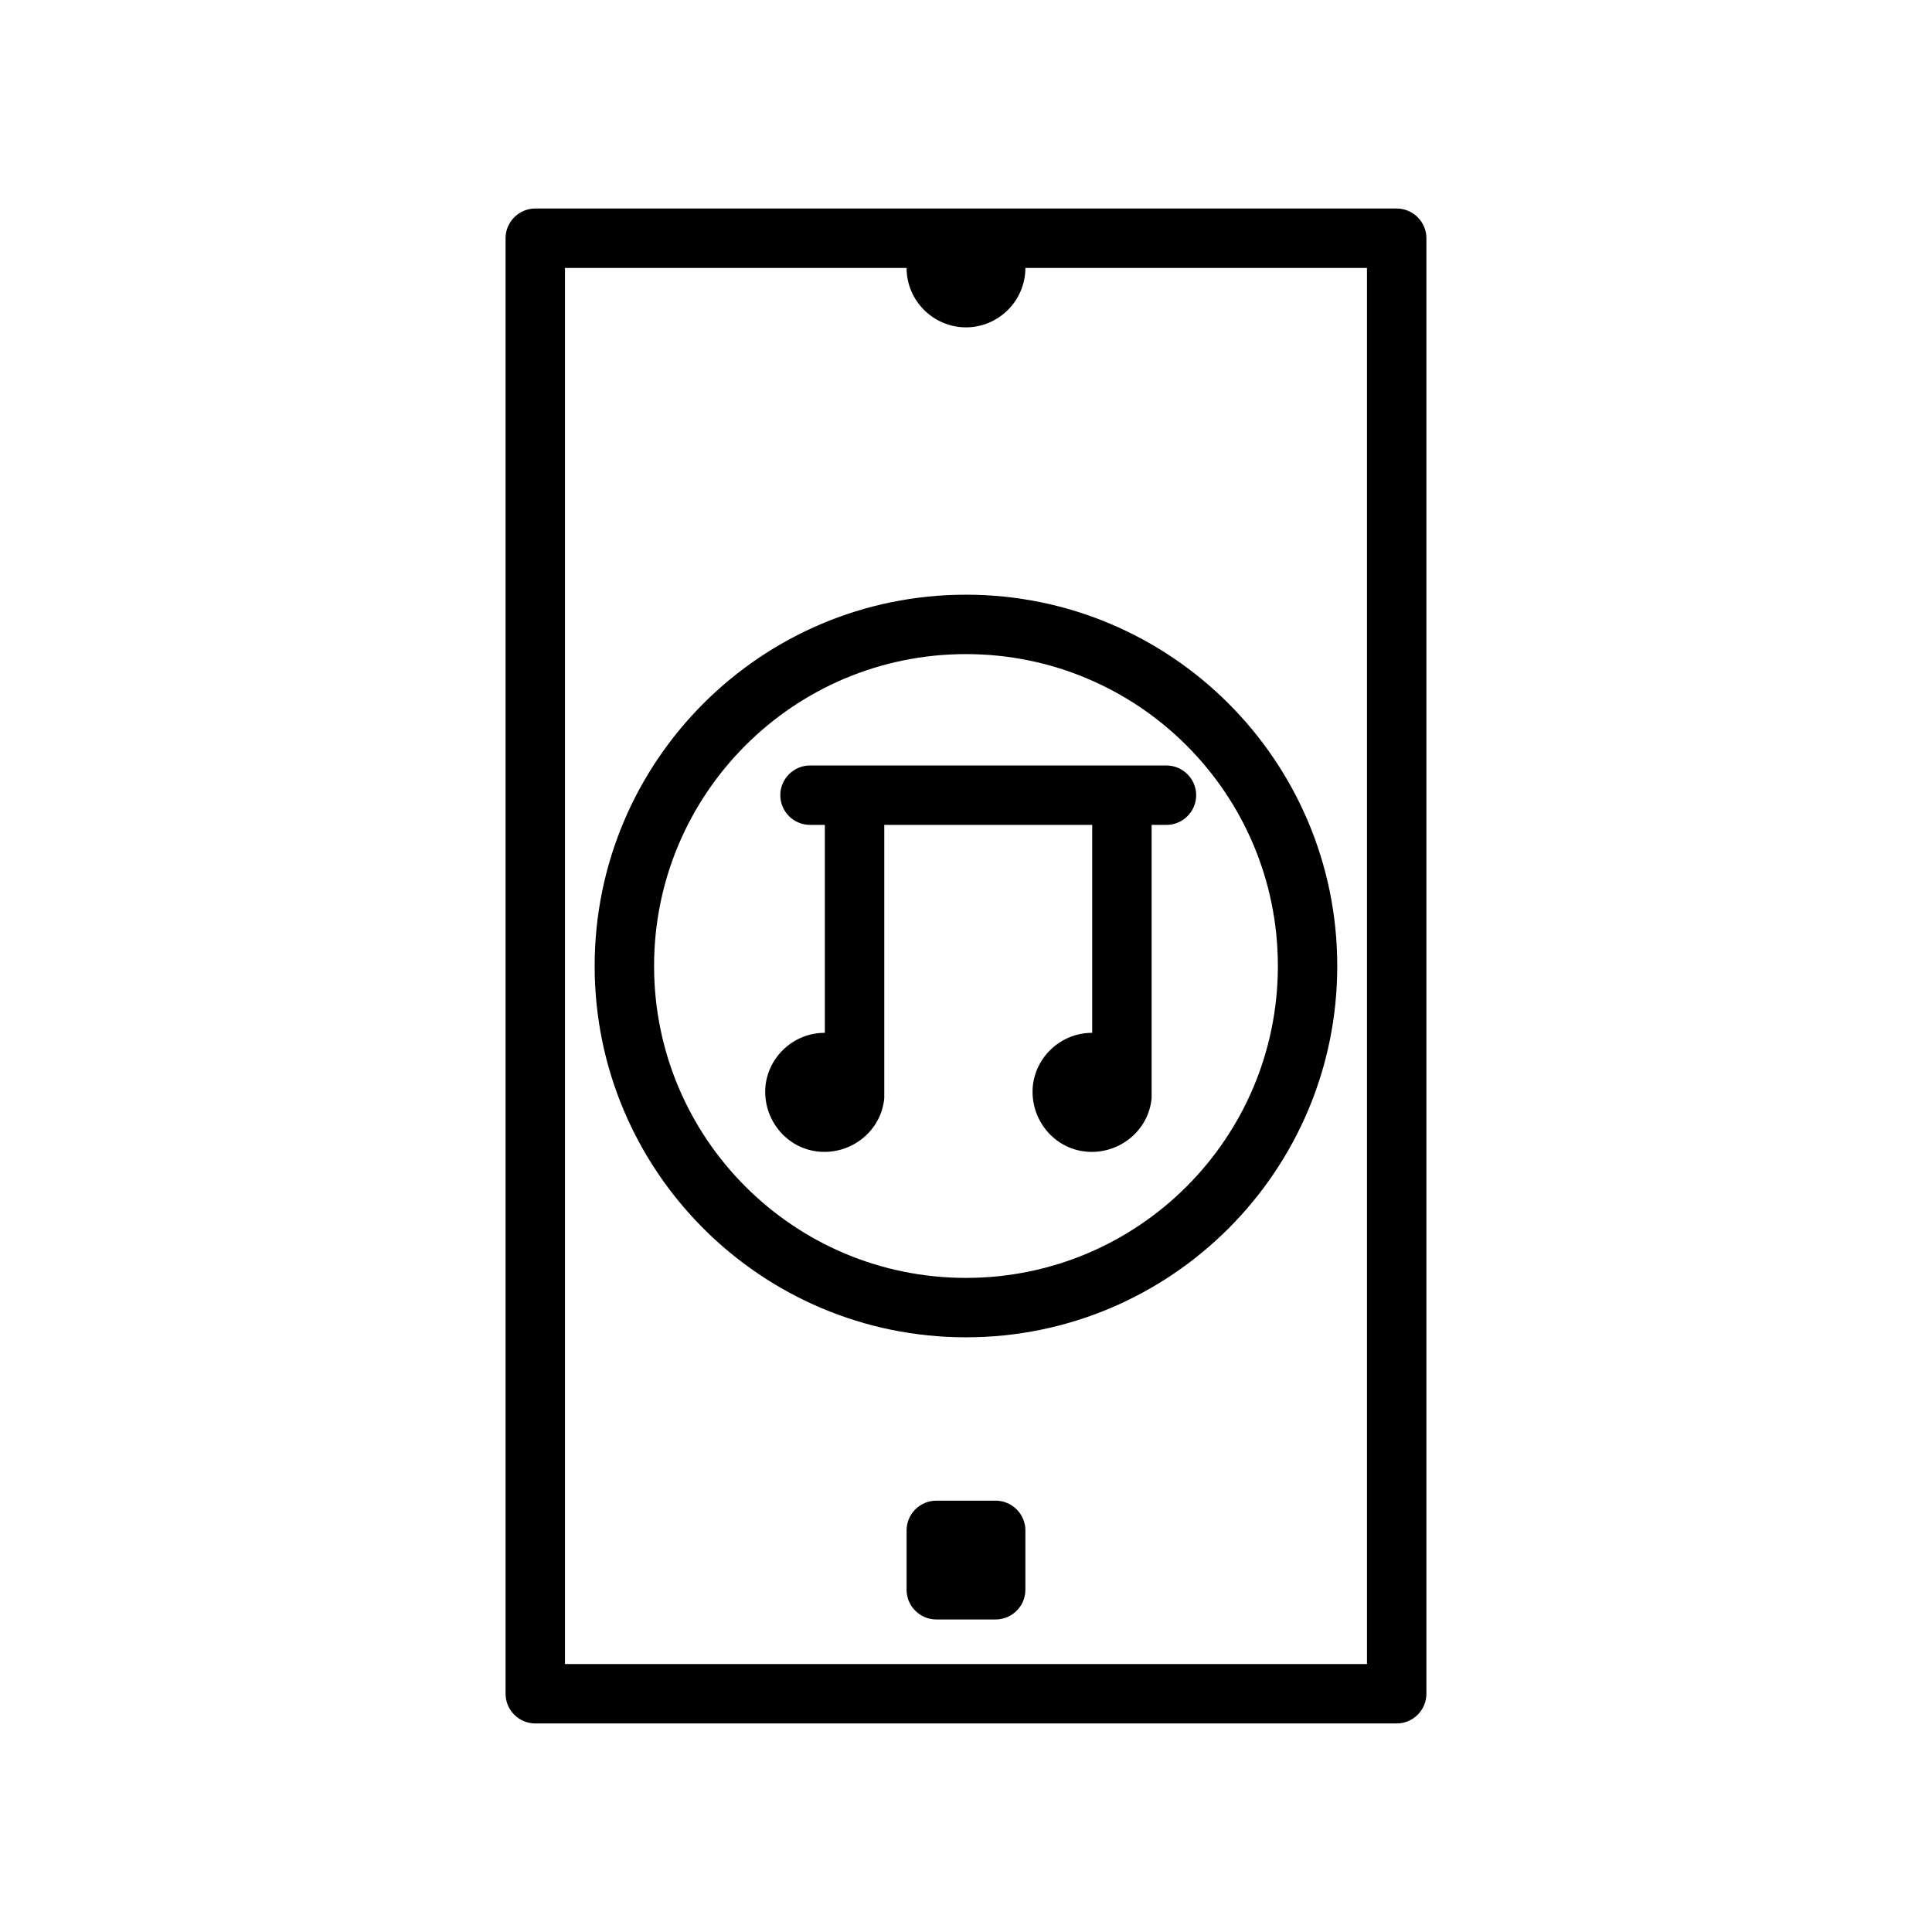 <?xml version="1.0" encoding="UTF-8"?>
<!-- Uploaded to: ICON Repo, www.iconrepo.com, Generator: ICON Repo Mixer Tools -->
<svg fill="#000000" width="800px" height="800px" version="1.1" viewBox="144 144 512 512" xmlns="http://www.w3.org/2000/svg">
 <path d="m514.14 199.26h-228.29c-4.328 0-7.871 3.543-7.871 7.871v385.73c0 4.328 3.543 7.871 7.871 7.871h228.29c4.328 0 7.871-3.543 7.871-7.871v-385.73c0-4.328-3.543-7.871-7.871-7.871zm-7.875 385.73h-212.54v-369.98h90.527c0 8.66 7.086 15.742 15.742 15.742 8.66 0 15.742-7.086 15.742-15.742h90.527zm-90.527-35.426v15.742c0 4.328-3.543 7.871-7.871 7.871h-15.742c-4.328 0-7.871-3.543-7.871-7.871v-15.742c0-4.328 3.543-7.871 7.871-7.871h15.742c4.328 0 7.871 3.543 7.871 7.871zm37.391-202.7c4.328 0 7.871 3.543 7.871 7.871s-3.543 7.871-7.871 7.871h-3.938v70.848 1.574c-0.789 8.66-8.66 14.957-17.32 14.168-8.66-0.789-14.957-8.66-14.168-17.32 0.789-7.871 7.477-14.168 15.742-14.168v-55.105h-55.105v70.848 1.574c-0.789 8.66-8.66 14.957-17.32 14.168-8.66-0.789-14.957-8.66-14.168-17.32 0.789-7.871 7.477-14.168 15.742-14.168v-55.105h-3.938c-4.328 0-7.871-3.543-7.871-7.871 0-4.328 3.543-7.871 7.871-7.871zm-151.54 53.137c0 54.316 44.082 98.398 98.398 98.398s98.398-44.082 98.398-98.398c0.004-54.32-44.078-98.402-98.395-98.402-54.32 0-98.402 44.082-98.402 98.402zm181.06 0c0 45.656-37 82.656-82.656 82.656s-82.656-37-82.656-82.656 37-82.656 82.656-82.656 82.656 36.996 82.656 82.656z"/>
</svg>